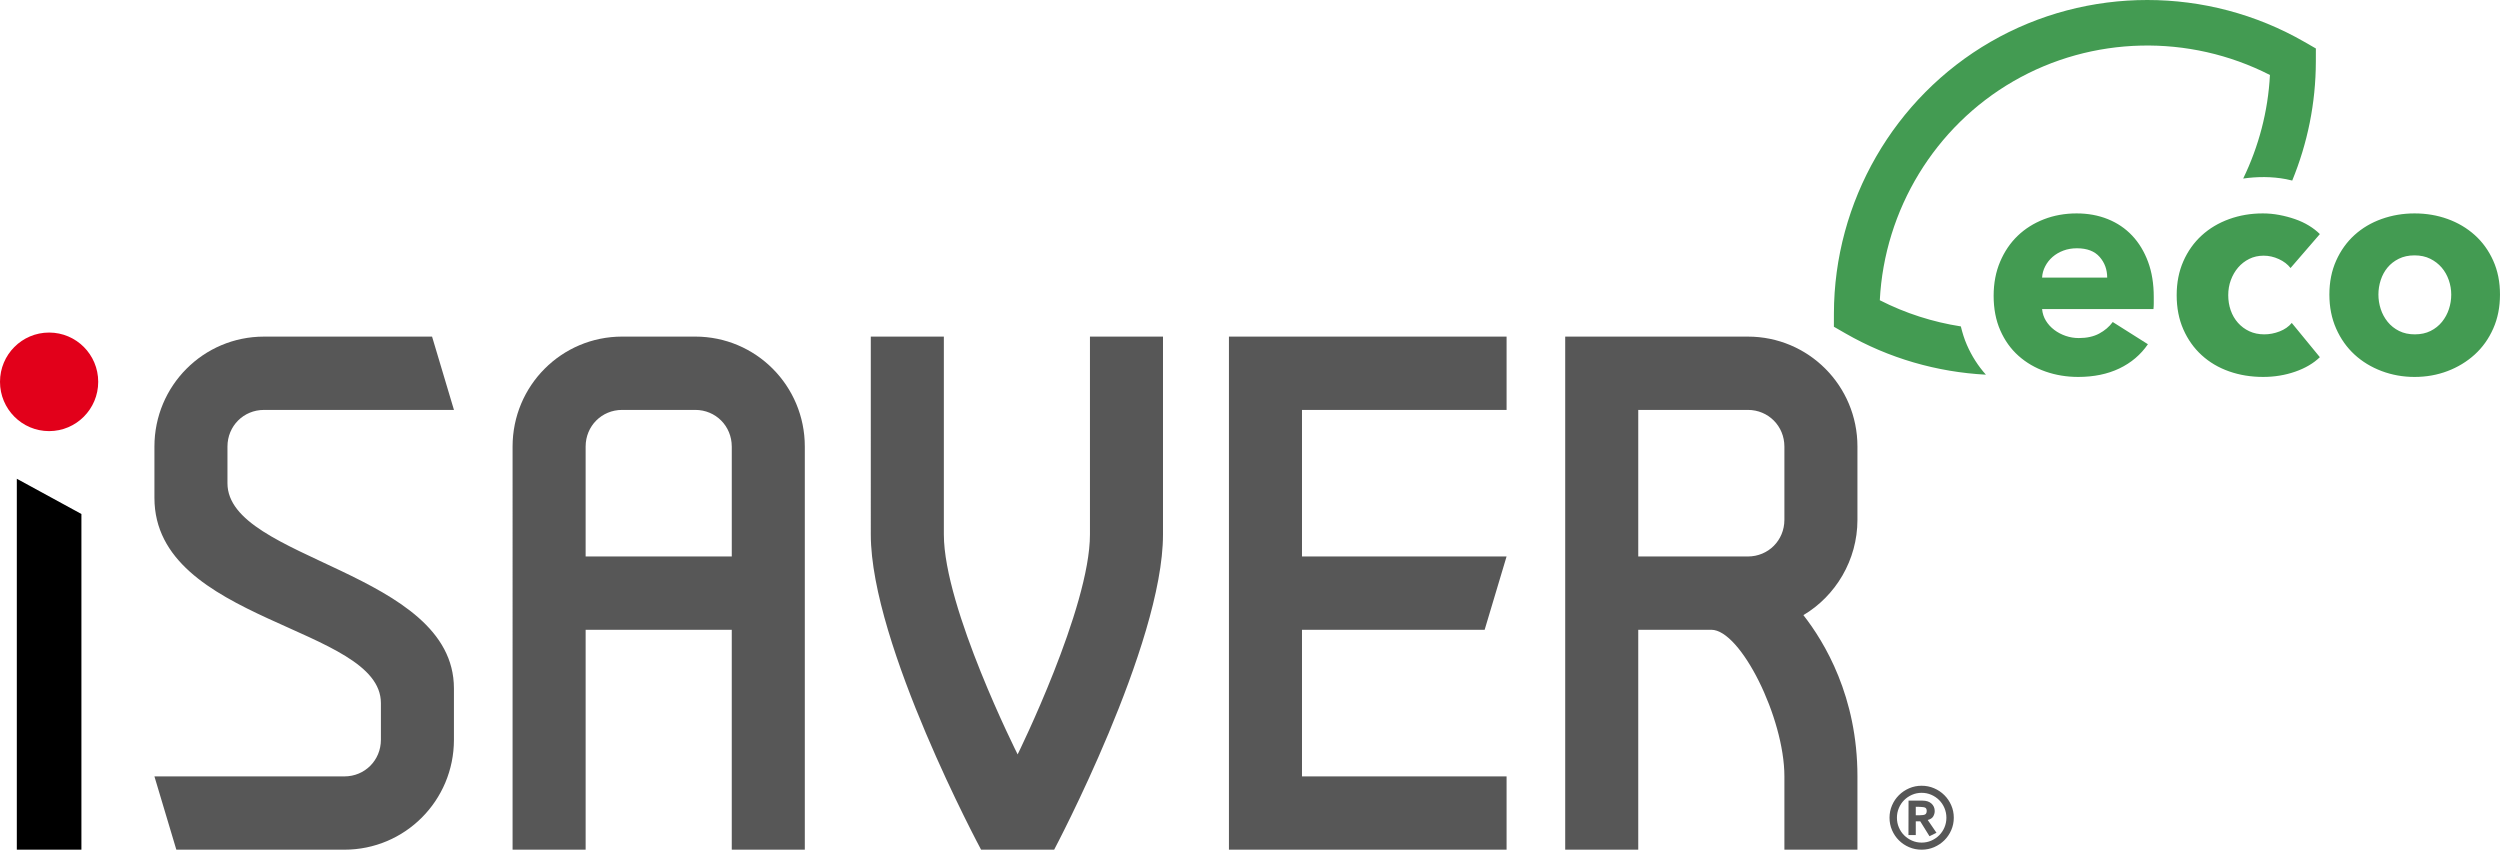 <?xml version="1.0" encoding="UTF-8"?> <svg xmlns="http://www.w3.org/2000/svg" xmlns:xlink="http://www.w3.org/1999/xlink" version="1.2" id="Livello_1" x="0px" y="0px" viewBox="0 0 194.472 66.094" overflow="visible" xml:space="preserve"> <g> <g> <polygon points="1.308,37.242 1.308,66.094 6.333,66.094 6.333,39.983 "></polygon> <path fill="#E2001A" d="M3.82,25.869c-2.111,0-3.82,1.715-3.82,3.832 c0,2.117,1.709,3.835,3.82,3.835s3.82-1.718,3.82-3.835 C7.64,27.584,5.931,25.869,3.82,25.869z"></path> </g> <path fill="#439B52" d="M153.004,26.835c0.379,0.865,0.874,1.639,1.477,2.311 c-3.789-0.199-7.544-1.266-10.935-3.217l-0.89-0.512l0.002-1.026 c0.012-8.704,4.685-16.805,12.195-21.141c7.509-4.336,16.86-4.333,24.406,0.009 l0.89,0.512l-0.002,1.026c-0.004,3.219-0.65,6.354-1.837,9.248 c-0.16-0.037-0.319-0.078-0.482-0.109c-1.108-0.21-2.238-0.203-3.333-0.047 c1.207-2.491,1.935-5.224,2.081-8.056c-6.282-3.209-13.834-3.048-19.952,0.485 c-6.119,3.533-10.034,9.993-10.396,17.037c2.001,1.022,4.132,1.698,6.304,2.036 C152.653,25.893,152.803,26.379,153.004,26.835z M167.096,20.369 c-0.297-0.8-0.708-1.48-1.236-2.04s-1.16-0.988-1.896-1.284 c-0.736-0.296-1.545-0.444-2.425-0.444c-0.911,0-1.76,0.152-2.544,0.456 c-0.784,0.304-1.464,0.732-2.04,1.284c-0.575,0.552-1.031,1.224-1.367,2.016 c-0.337,0.792-0.505,1.676-0.505,2.652c0,1.008,0.172,1.904,0.517,2.688 c0.344,0.784,0.815,1.444,1.416,1.98c0.6,0.536,1.3,0.944,2.1,1.224 s1.648,0.42,2.544,0.42c1.216,0,2.284-0.22,3.204-0.66 s1.66-1.068,2.22-1.884l-2.735-1.728c-0.272,0.369-0.624,0.668-1.057,0.9 c-0.432,0.232-0.96,0.348-1.584,0.348c-0.352,0-0.691-0.056-1.02-0.168 c-0.328-0.112-0.624-0.268-0.888-0.468c-0.265-0.2-0.48-0.436-0.648-0.708 s-0.268-0.576-0.3-0.912h8.664c0.016-0.144,0.023-0.296,0.023-0.456 c0-0.16,0-0.32,0-0.48C167.539,22.081,167.392,21.169,167.096,20.369z M158.852,21.593c0.016-0.304,0.096-0.596,0.24-0.876 c0.144-0.279,0.336-0.523,0.575-0.732c0.24-0.208,0.521-0.372,0.841-0.492 c0.319-0.12,0.672-0.18,1.056-0.18c0.784,0,1.372,0.224,1.764,0.672 c0.393,0.448,0.588,0.984,0.588,1.608H158.852z M180.459,18.209 c-0.24-0.24-0.524-0.46-0.853-0.66c-0.328-0.2-0.688-0.368-1.08-0.504 c-0.392-0.136-0.8-0.244-1.224-0.324s-0.852-0.12-1.284-0.12 c-0.928,0-1.802,0.148-2.619,0.444c-0.818,0.296-1.529,0.72-2.133,1.272 c-0.604,0.552-1.079,1.22-1.425,2.004c-0.347,0.784-0.52,1.665-0.52,2.64 c0,0.992,0.173,1.88,0.52,2.664c0.346,0.784,0.82,1.452,1.425,2.004 c0.604,0.552,1.314,0.972,2.133,1.26c0.817,0.288,1.699,0.432,2.644,0.432 c0.88,0,1.712-0.136,2.496-0.408c0.783-0.272,1.424-0.648,1.92-1.128 l-2.185-2.664c-0.239,0.288-0.556,0.508-0.947,0.66 c-0.393,0.152-0.789,0.228-1.188,0.228c-0.432,0-0.82-0.08-1.164-0.24 c-0.344-0.16-0.64-0.38-0.888-0.66c-0.248-0.28-0.437-0.604-0.564-0.972 s-0.191-0.76-0.191-1.176c0-0.416,0.067-0.808,0.204-1.176 c0.136-0.368,0.323-0.692,0.563-0.972c0.24-0.28,0.528-0.504,0.864-0.672 s0.712-0.252,1.128-0.252c0.399,0,0.792,0.088,1.176,0.264 c0.384,0.176,0.688,0.408,0.912,0.696L180.459,18.209z M193.943,20.273 c-0.352-0.784-0.832-1.448-1.439-1.992c-0.608-0.544-1.312-0.96-2.112-1.248 c-0.8-0.288-1.656-0.432-2.568-0.432c-0.896,0-1.748,0.144-2.556,0.432 c-0.808,0.288-1.512,0.704-2.112,1.248c-0.6,0.544-1.076,1.208-1.428,1.992 c-0.352,0.784-0.528,1.665-0.528,2.64c0,0.976,0.177,1.86,0.528,2.652 s0.828,1.464,1.428,2.016c0.601,0.552,1.305,0.98,2.112,1.284 c0.808,0.304,1.66,0.456,2.556,0.456c0.912,0,1.769-0.152,2.568-0.456 c0.8-0.304,1.504-0.732,2.112-1.284c0.607-0.552,1.088-1.224,1.439-2.016 c0.353-0.792,0.528-1.676,0.528-2.652C194.472,21.937,194.296,21.057,193.943,20.273 z M190.5,24.041c-0.12,0.368-0.301,0.7-0.54,0.996 c-0.24,0.296-0.536,0.532-0.889,0.708c-0.352,0.176-0.76,0.264-1.224,0.264 s-0.872-0.087-1.224-0.264c-0.353-0.176-0.648-0.412-0.889-0.708 c-0.239-0.296-0.42-0.628-0.54-0.996c-0.12-0.368-0.18-0.744-0.18-1.128 c0-0.384,0.06-0.76,0.18-1.128s0.296-0.692,0.528-0.972 c0.231-0.28,0.523-0.508,0.876-0.684c0.352-0.176,0.76-0.264,1.224-0.264 s0.872,0.088,1.225,0.264c0.352,0.176,0.647,0.404,0.888,0.684 c0.24,0.28,0.424,0.604,0.552,0.972s0.192,0.744,0.192,1.128 C190.68,23.297,190.62,23.673,190.5,24.041z"></path> <path fill="#575757" d="M84.785,26.183h5.683v15.395c0,8.554-8.466,24.517-8.466,24.517 h-5.685c0,0-8.579-15.963-8.579-24.517V26.183h5.683v15.395 c0,5.701,5.74,17.105,5.74,17.105s5.625-11.403,5.625-17.105V26.183z M62.605,34.737v31.357h-5.682V48.989H45.556v17.105h-5.683V34.737 c0-4.733,3.808-8.554,8.526-8.554h5.683 C58.797,26.184,62.605,30.004,62.605,34.737z M56.923,34.737 c0-1.596-1.25-2.851-2.841-2.851h-5.683c-1.592,0-2.843,1.254-2.843,2.851v8.552 h11.368V34.737z M20.537,31.887h14.776l-1.703-5.703H20.537 c-4.716,0-8.524,3.821-8.524,8.554v3.99c0,9.693,17.617,9.977,17.617,15.963 v2.853c0,1.595-1.249,2.851-2.841,2.851H12.012l1.705,5.701h13.07 c4.718,0,8.524-3.82,8.524-8.552v-3.992c0-9.122-17.617-9.977-17.617-15.963 v-2.851C17.695,33.141,18.944,31.887,20.537,31.887z M95.598,66.095h21.597v-5.701 H101.28V48.989h14.209l1.705-5.7H101.28V31.886h15.915v-5.703H95.598V66.095z M144.488,34.737v5.701c0,3.136-1.704,5.928-4.204,7.412 c1.647,2.11,4.204,6.327,4.204,12.543v5.701h-5.682v-5.701 c0-4.56-3.411-11.404-5.683-11.404h-5.686v17.106h-5.682v-39.911h14.208 C140.68,26.183,144.488,30.005,144.488,34.737z M138.806,34.737 c0-1.596-1.252-2.851-2.842-2.851h-8.526v11.402h8.526 c1.59,0,2.842-1.254,2.842-2.851V34.737z M151.983,63.608 c0,0.341-0.065,0.663-0.197,0.965c-0.13,0.302-0.309,0.565-0.536,0.791 c-0.227,0.225-0.492,0.403-0.795,0.535c-0.304,0.131-0.627,0.197-0.972,0.197 c-0.345,0-0.669-0.064-0.972-0.194c-0.303-0.129-0.568-0.306-0.795-0.531 c-0.227-0.225-0.406-0.489-0.536-0.791c-0.131-0.302-0.197-0.625-0.197-0.971 c0-0.341,0.066-0.663,0.197-0.964c0.13-0.302,0.309-0.565,0.536-0.791 c0.227-0.225,0.492-0.403,0.795-0.535s0.627-0.197,0.972-0.197 c0.345,0,0.668,0.066,0.972,0.197c0.303,0.131,0.568,0.309,0.795,0.535 c0.227,0.225,0.406,0.489,0.536,0.791 C151.918,62.945,151.983,63.267,151.983,63.608z M151.408,63.608 c0-0.265-0.051-0.516-0.151-0.753c-0.101-0.237-0.238-0.442-0.412-0.616 c-0.175-0.174-0.379-0.312-0.612-0.414c-0.233-0.102-0.483-0.153-0.749-0.153 s-0.516,0.051-0.749,0.153c-0.233,0.102-0.437,0.24-0.612,0.414 c-0.175,0.174-0.312,0.38-0.412,0.616c-0.101,0.237-0.151,0.488-0.151,0.753 c0,0.27,0.05,0.522,0.151,0.757c0.1,0.235,0.237,0.439,0.412,0.613 c0.175,0.174,0.379,0.312,0.612,0.414c0.233,0.102,0.483,0.153,0.749,0.153 s0.516-0.051,0.749-0.153c0.233-0.102,0.437-0.24,0.612-0.414 c0.174-0.174,0.312-0.378,0.412-0.613 C151.357,64.13,151.408,63.878,151.408,63.608z M149.955,63.785l0.681,0.995 l-0.543,0.268l-0.72-1.158h-0.347v1.067h-0.569l0.006-2.677h1.087 c0.297,0,0.529,0.076,0.697,0.229c0.168,0.153,0.252,0.347,0.252,0.582 c0,0.144-0.038,0.283-0.115,0.415C150.307,63.639,150.164,63.732,149.955,63.785z M149.876,63.078c0-0.118-0.035-0.199-0.104-0.242 c-0.07-0.043-0.214-0.067-0.432-0.072l-0.314-0.007v0.661h0.307 c0.218,0,0.363-0.025,0.435-0.075C149.84,63.293,149.876,63.204,149.876,63.078z"></path> </g> </svg> 